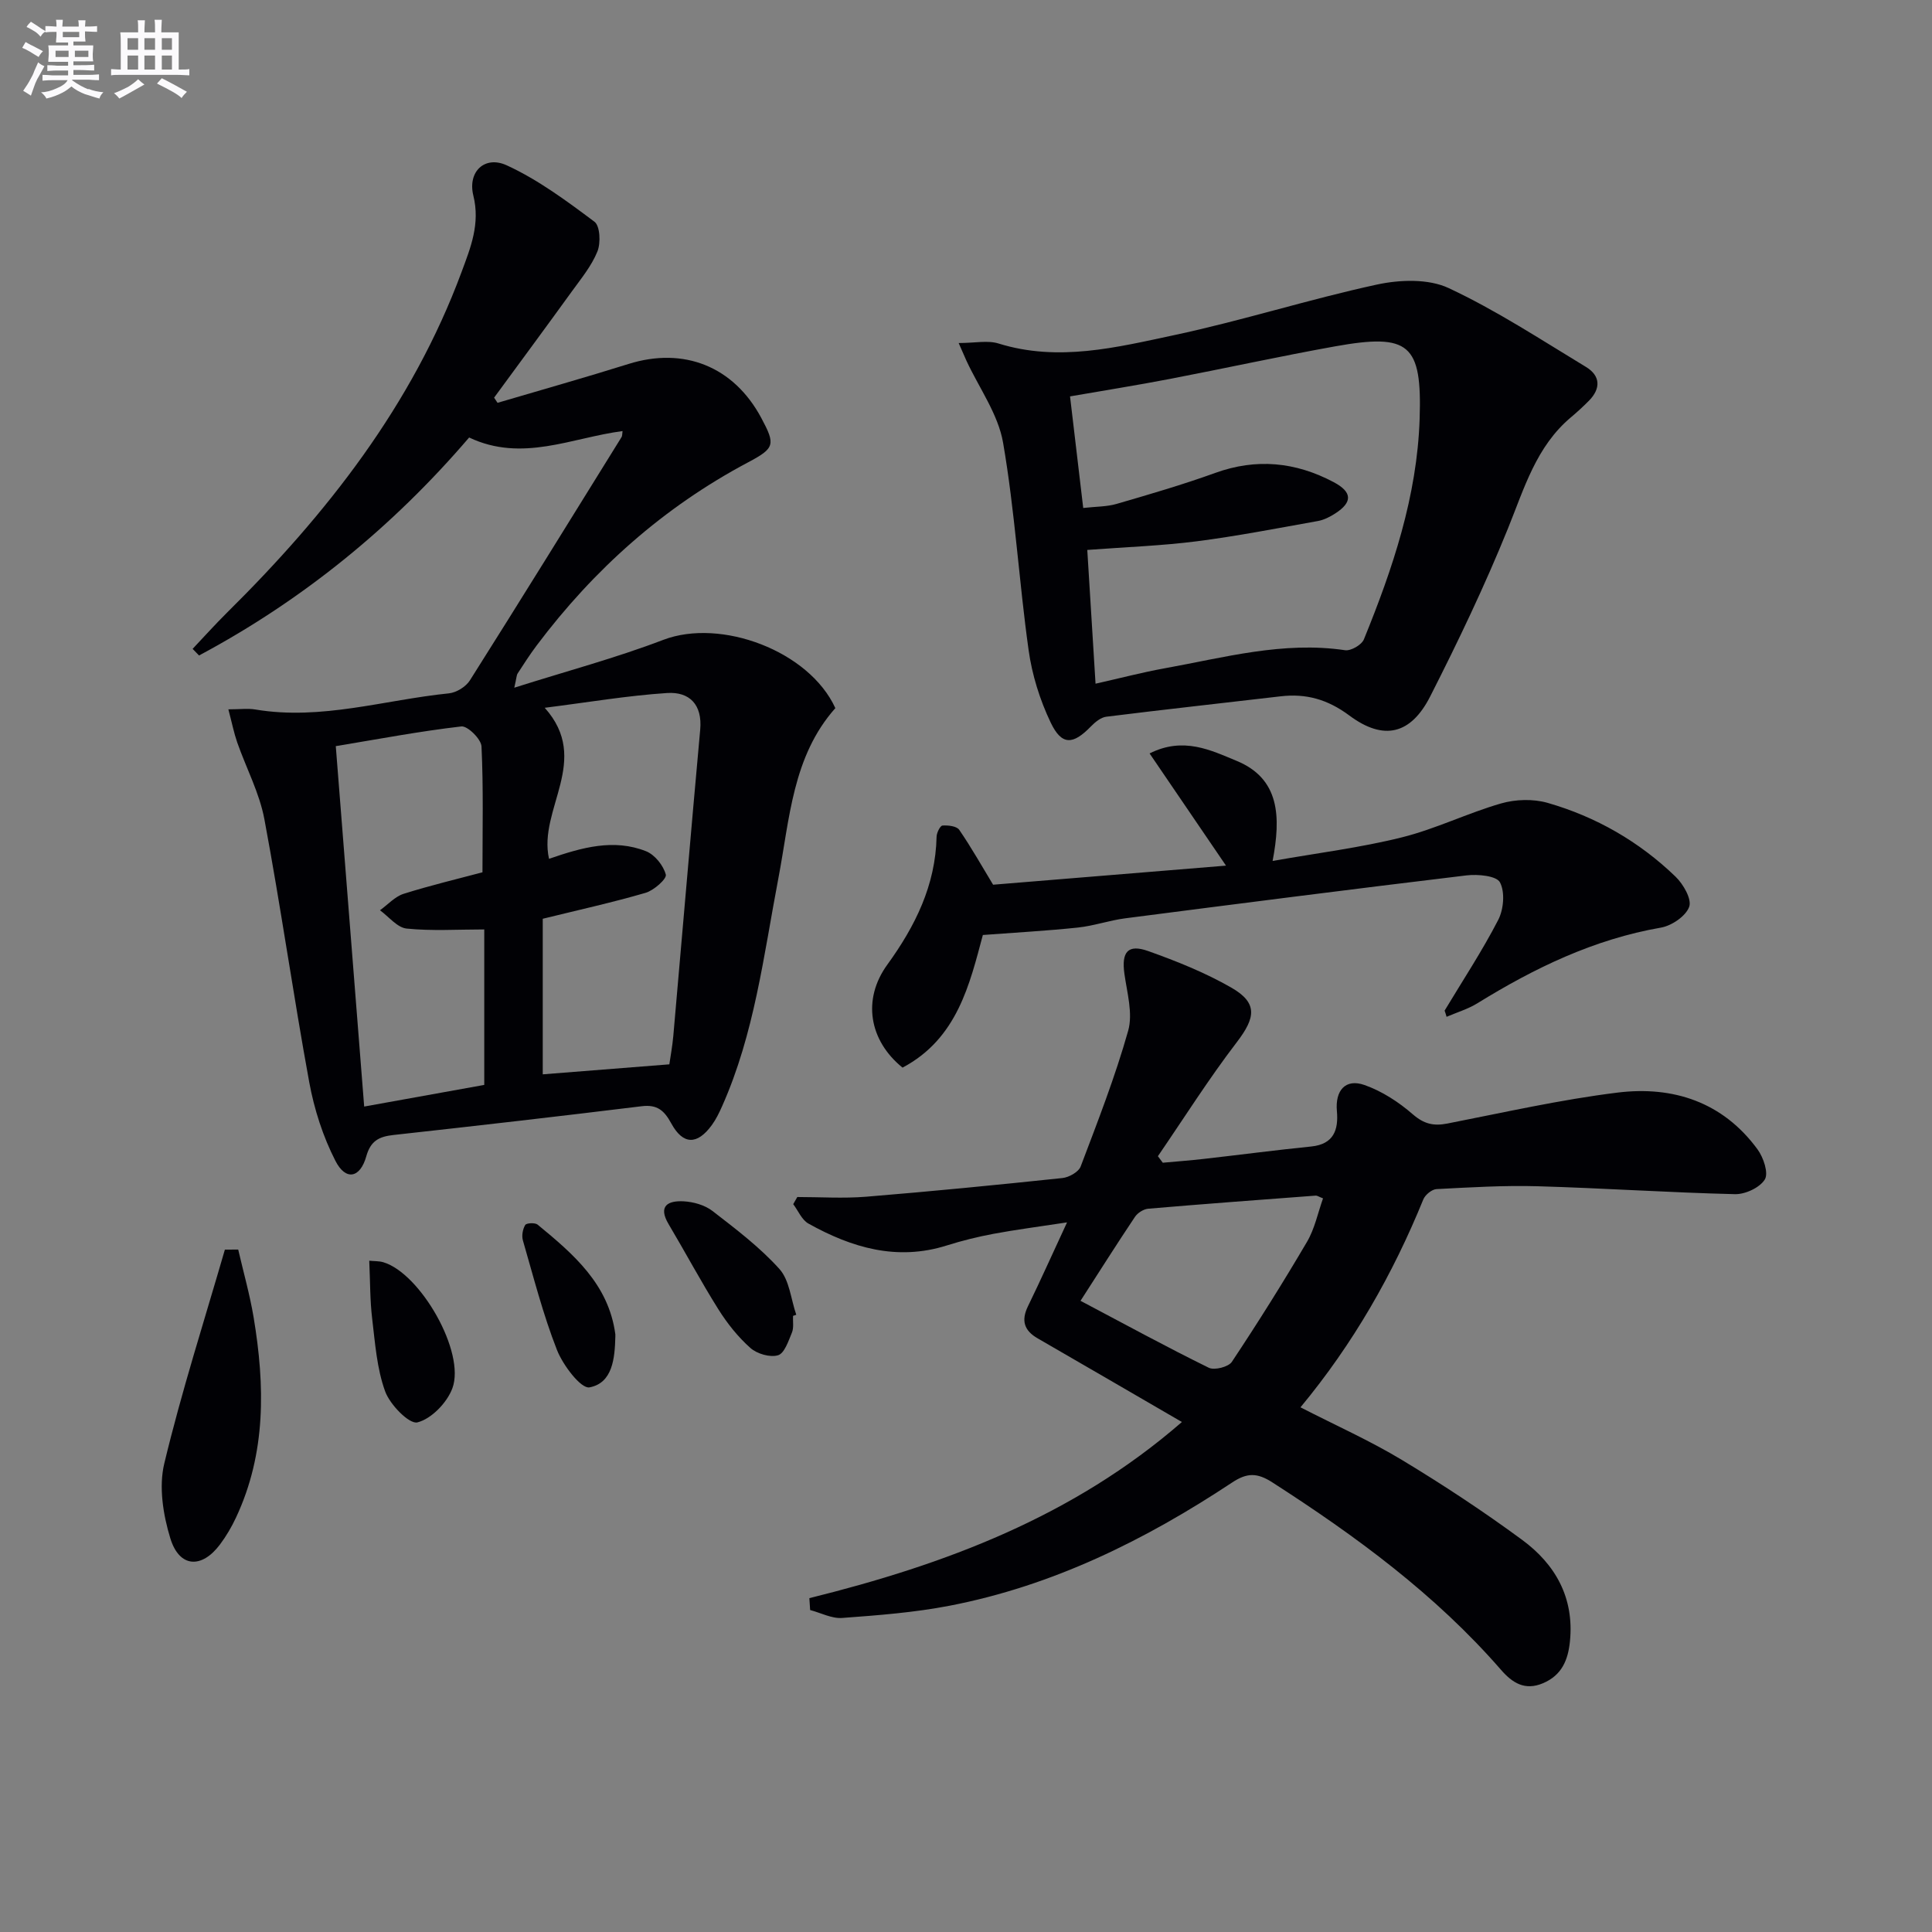 <svg enable-background="new 0 0 400 400" viewBox="0 0 400 400" xmlns="http://www.w3.org/2000/svg"><rect x="0" y="0" width="400" height="400" fill="#808080" stroke="none"/><g fill="#010105"><path d="m172.95 146.61c-8.89 10-9.45 22.95-11.8 35.25-3.04 15.94-4.95 32.15-11.65 47.18-.6 1.36-1.27 2.73-2.14 3.92-3.01 4.11-5.94 4.1-8.38-.37-1.45-2.66-2.89-3.95-6.1-3.56-17.13 2.1-34.28 4.07-51.44 5.96-2.96.33-4.71 1.2-5.61 4.43-1.27 4.51-4.25 5.08-6.37.95-2.59-5.04-4.4-10.69-5.43-16.28-3.32-18.11-5.9-36.37-9.29-54.47-1.02-5.46-3.76-10.58-5.62-15.89-.68-1.96-1.09-4.02-1.84-6.87 2.43 0 4.07-.23 5.62.04 13.64 2.28 26.72-2 40.05-3.35 1.55-.16 3.51-1.37 4.34-2.69 10.57-16.72 20.97-33.55 31.4-50.37.16-.26.11-.64.2-1.24-10.49 1.36-20.78 6.54-31.76 1.33-15.84 18.5-34.44 33.66-55.92 45.13-.44-.46-.89-.92-1.33-1.37 2.37-2.51 4.68-5.08 7.13-7.51 20.66-20.43 38.32-42.92 48.55-70.51 1.87-5.05 3.89-9.96 2.44-15.83-1.22-4.96 2.37-8.35 6.92-6.26 6.49 2.98 12.4 7.37 18.16 11.68 1.16.87 1.32 4.39.61 6.15-1.21 3-3.39 5.64-5.32 8.31-5.31 7.35-10.71 14.64-16.07 21.96.24.36.47.71.71 1.07 9.03-2.67 18.11-5.22 27.1-8.04 11.47-3.6 21.79.5 27.5 11.16 2.96 5.53 2.84 6.25-2.74 9.21-17.5 9.29-31.9 22.13-43.76 37.91-1.4 1.86-2.66 3.83-3.93 5.78-.25.38-.23.93-.7 2.96 10.85-3.44 21.05-6.16 30.86-9.91 11.91-4.53 30.18 2.28 35.61 14.14zm-34.37 73.75c.24-1.66.63-3.76.82-5.87 1.86-21.14 3.65-42.29 5.57-63.43.47-5.21-2.24-7.87-6.83-7.58-8.16.53-16.27 1.91-25.36 3.06 9.73 10.87-1.43 20.99.89 31.27 6.79-2.35 13.4-4.22 20.09-1.57 1.81.72 3.6 2.96 4.09 4.84.23.87-2.47 3.27-4.19 3.77-6.94 2.02-14.02 3.58-21.29 5.37v32.21c8.73-.7 17.13-1.36 26.21-2.07zm-38.69-39.76c0-8.86.21-17.47-.2-26.06-.07-1.52-2.89-4.29-4.17-4.14-8.65 1-17.23 2.63-26 4.08 1.98 25.13 3.92 49.69 5.88 74.62 8.72-1.57 16.69-3 24.86-4.48 0-10.81 0-21.38 0-32.19-5.57 0-10.86.35-16.07-.18-1.95-.2-3.69-2.46-5.52-3.79 1.62-1.16 3.08-2.82 4.88-3.4 5.51-1.74 11.13-3.07 16.34-4.46z"/><path d="m167.57 330.88c28-6.94 54.55-16.83 77.13-36.47-10.31-5.98-20.07-11.67-29.85-17.31-2.82-1.62-3.47-3.68-2.02-6.66 2.58-5.29 4.98-10.66 8.09-17.36-6 .92-10.64 1.51-15.23 2.37-3.26.61-6.5 1.41-9.67 2.41-10.32 3.26-19.69.46-28.64-4.53-1.37-.76-2.12-2.65-3.15-4.02.28-.49.56-.98.84-1.48 4.74 0 9.51.32 14.23-.06 13.57-1.11 27.12-2.44 40.66-3.87 1.36-.14 3.34-1.25 3.78-2.39 3.52-9.29 7.15-18.58 9.84-28.12 1-3.57-.23-7.84-.78-11.75-.64-4.53.69-6.24 4.93-4.73 5.89 2.1 11.79 4.46 17.19 7.56 5.51 3.16 5.06 6.2 1.15 11.3-5.81 7.59-10.93 15.71-16.34 23.61.34.45.67.9 1.01 1.35 2.83-.26 5.66-.47 8.48-.79 7.42-.84 14.83-1.82 22.26-2.57 4.67-.48 5.66-3.46 5.31-7.34-.38-4.25 1.76-6.78 5.71-5.39 3.62 1.27 7.09 3.53 10.01 6.07 2.31 2 4.29 2.46 7.13 1.91 11.72-2.29 23.41-4.95 35.25-6.41 11.51-1.42 21.82 1.95 29 11.77 1.22 1.67 2.3 4.89 1.5 6.21-1.03 1.69-4.05 3.1-6.18 3.05-13.63-.33-27.24-1.25-40.87-1.64-6.97-.2-13.96.23-20.92.59-.97.05-2.35 1.18-2.74 2.14-6.31 15.49-14.51 29.88-25.43 43.04 7.28 3.74 14.4 6.91 21.01 10.9 8.52 5.14 16.86 10.64 24.88 16.54 6.89 5.07 10.81 11.99 9.9 21.01-.39 3.89-1.69 7.02-5.57 8.67-3.78 1.61-6.38-.09-8.72-2.79-13.58-15.6-30.03-27.67-47.31-38.78-3.17-2.04-5.26-2.03-8.36.03-17.99 11.91-37.13 21.38-58.49 25.5-7.3 1.41-14.79 1.98-22.23 2.53-2.16.16-4.42-1.06-6.63-1.64-.07-.84-.12-1.65-.16-2.46zm56.14-61.56c9.31 4.92 17.85 9.58 26.56 13.86 1.17.57 4.07-.17 4.77-1.22 5.41-8.14 10.61-16.43 15.56-24.85 1.6-2.72 2.25-6 3.32-9-.91-.35-1.22-.6-1.52-.57-11.56.87-23.11 1.72-34.66 2.71-.98.08-2.21.86-2.76 1.69-3.77 5.63-7.39 11.36-11.27 17.38z"/><path d="m198.48 71.02c3.39 0 6.03-.6 8.26.1 12.38 3.85 24.45.8 36.38-1.74 14.08-3 27.86-7.41 41.94-10.46 4.75-1.03 10.67-1.24 14.86.72 9.87 4.61 19.07 10.66 28.42 16.32 3.02 1.82 3.14 4.47.62 7.02-1.17 1.18-2.4 2.31-3.67 3.38-7.25 6.07-9.7 14.72-13.09 23.07-4.78 11.81-10.3 23.36-16.08 34.73-4.02 7.92-9.64 9.27-16.75 3.98-4.49-3.34-8.95-4.6-14.27-3.97-12.02 1.41-24.05 2.72-36.06 4.22-1.13.14-2.31 1.12-3.17 2-3.73 3.85-6.06 3.99-8.35-.82-2.23-4.67-3.85-9.86-4.56-14.99-2-14.27-2.83-28.72-5.28-42.91-1.02-5.93-4.98-11.35-7.6-17.01-.39-.86-.76-1.73-1.6-3.64zm25.79 34.15c2.67-.3 4.88-.25 6.9-.84 6.85-1.99 13.71-3.99 20.41-6.41 8.54-3.09 16.64-2.28 24.52 1.89 3.88 2.05 3.98 4.16.34 6.5-1.1.71-2.36 1.35-3.63 1.57-8.33 1.49-16.65 3.11-25.03 4.19-7.21.92-14.5 1.18-22.67 1.79.57 9.24 1.13 18.26 1.71 27.69 5.22-1.17 9.69-2.35 14.23-3.17 12.37-2.23 24.62-5.66 37.44-3.76 1.2.18 3.43-1.11 3.89-2.25 5.98-14.66 11.01-29.61 11.54-45.63.51-15.52-2.12-17.79-17.51-15.03-11.41 2.05-22.74 4.54-34.13 6.73-6.92 1.33-13.88 2.44-20.74 3.63.91 7.66 1.78 15.03 2.73 23.1z"/><path d="m299.09 209.24c3.75-6.24 7.77-12.33 11.1-18.78 1.13-2.19 1.43-5.77.36-7.78-.72-1.36-4.59-1.72-6.92-1.44-23.58 2.83-47.14 5.85-70.69 8.89-3.28.43-6.48 1.56-9.77 1.91-6.35.67-12.74 1.02-19.68 1.54-2.71 10.08-5.26 21.45-16.63 27.46-6.94-5.62-8.36-14.12-3.17-21.29 5.79-7.99 10-16.44 10.22-26.53.02-.82.75-2.27 1.22-2.3 1.17-.08 2.94.11 3.47.89 2.51 3.65 4.69 7.54 7.01 11.36 15.81-1.29 31.96-2.61 48.22-3.95-5.2-7.64-10.27-15.09-15.82-23.23 7.01-3.53 12.74-.64 18 1.53 8.99 3.7 9.2 11.63 7.47 20.73 9.32-1.65 18.16-2.74 26.74-4.88 7.01-1.74 13.62-5.03 20.57-7.03 2.99-.86 6.63-.97 9.61-.12 10.04 2.88 18.98 8.02 26.51 15.29 1.6 1.54 3.39 4.66 2.82 6.23-.69 1.93-3.61 3.92-5.84 4.31-13.87 2.41-26.18 8.36-38 15.66-1.96 1.21-4.25 1.89-6.39 2.81-.12-.44-.26-.86-.41-1.28z"/><path d="m49.32 258.71c1.08 4.68 2.4 9.31 3.19 14.03 2.35 14.11 2.62 28.1-3.65 41.46-.91 1.95-2.02 3.84-3.31 5.56-3.8 5.08-8.42 4.81-10.28-1.25-1.5-4.88-2.42-10.67-1.26-15.5 3.58-14.91 8.28-29.55 12.55-44.29.91 0 1.84-.01 2.76-.01z"/><path d="m164.19 272.44c-.06 1.16.19 2.44-.23 3.46-.72 1.74-1.55 4.29-2.87 4.69-1.66.5-4.36-.29-5.73-1.51-2.57-2.28-4.8-5.09-6.64-8.02-3.61-5.75-6.81-11.75-10.28-17.59-2.29-3.84-.09-4.92 3.09-4.75 2.04.11 4.39.77 5.98 2 4.84 3.74 9.8 7.5 13.86 12.01 2.09 2.32 2.38 6.27 3.49 9.48-.22.07-.45.15-.67.23z"/><path d="m76.45 261.02c1.01.1 2.01.05 2.9.31 7.67 2.27 17.08 18.64 14.31 26.1-1.11 2.99-4.35 6.34-7.24 7.06-1.68.42-5.68-3.66-6.68-6.42-1.72-4.73-2.08-10-2.69-15.09-.45-3.74-.4-7.55-.6-11.96z"/><path d="m127.4 276.25v.5c-.11 4.45-.56 9.59-5.35 10.49-1.76.33-5.49-4.58-6.73-7.73-2.89-7.36-4.85-15.08-7.06-22.7-.28-.97-.04-2.32.48-3.19.25-.42 2.03-.51 2.56-.08 7.41 6.1 14.71 12.32 16.1 22.71z"/></g><path d="m6.8 9.5c.6.3 1.3.7 2.1 1.1-.4.4-.7.8-.9 1.2-.7-.4-1.3-.8-1.8-1.1s-1.1-.6-1.6-.8c.2-.4.5-.8.7-1.2.4.2.8.5 1.5.8zm.9 6.9c-.3.6-.5 1.1-.7 1.7s-.4 1.1-.6 1.7c-.6-.4-1.1-.7-1.6-1 .7-1 1.2-1.8 1.5-2.4.3-.5.6-1.1.8-1.7.3-.6.5-1.2.8-1.8.3.3.8.6 1.3.8-.7 1.3-1.2 2.2-1.5 2.7zm.1-11c.4.3 1 .7 1.7 1.1-.5.2-.8.6-1.1 1.1-.5-.6-1-1-1.4-1.2s-.9-.6-1.5-.8c.2-.4.5-.7.9-1.1.5.3.9.6 1.4.9zm10.5 13c1 .4 2 .6 3.1.7-.4.4-.7.8-.8 1.3-.9-.2-1.9-.6-3-.9-1-.4-2-.9-2.8-1.6-.5.4-1.1.9-1.9 1.3s-1.9.9-3.3 1.2c-.1-.3-.5-.8-1.1-1.3 1 0 2.1-.3 3.2-.8 1.2-.5 1.9-1 2.3-1.7h-3.2c-.4 0-1 0-2 .1v-1.2c1 0 1.7.1 2 .1h3.3v-1h-2.3c-.2 0-.9 0-2 .1v-1.2c1.2 0 1.9.1 2 .1h2.3v-.8h-4.1c0-.7.1-1.2.1-1.6 0-.5 0-1.1-.1-1.8h4.1v-.6h-2.5c0-.6.1-1.1.1-1.6v-.6h-.5c-.4 0-1 0-1.8.1v-1.3c1.2 0 1.9.1 2.1.1h.2c0-.3 0-.8-.1-1.4h1.4c0 .6-.1 1-.1 1.4h3.4c0-.4 0-.8-.1-1.3h1.5c0 .4-.1.9-.1 1.3.7 0 1.5 0 2.5-.1v1.2c-1 0-1.8-.1-2.5-.1v.6c0 .3 0 .8.1 1.5h-2.5v.8h4.1c0 .7-.1 1.3-.1 1.8s0 1 .1 1.5h-4.1v.8h1.4c.8 0 1.8 0 2.9-.1v1.2c-1 0-1.9-.1-2.8-.1h-1.5v1h3.2c.3 0 1 0 2.1-.1v1.2c-1.1 0-1.8-.1-2.1-.1h-3.4l-.1.1c1.4 1 2.4 1.5 3.4 1.9zm-4.1-6.6v-1.3h-2.7v1.3zm2.2-4.1v-1.1h-3.4v1.1zm1.9 4.1v-1.3h-2.8v1.3z" fill="#fbfafc"/><path d="m37 6.7v2.3 5.4c1 0 1.8 0 2.2-.1v1.3c-.6 0-1.5-.1-2.5-.1h-11.9c-.7 0-1.3 0-1.8.1v-1.3c.5 0 1.1.1 2 .1v-5.2c0-1 0-1.8-.1-2.5h3.7c0-1.3 0-2.1-.1-2.5h1.5c0 .4-.1 1.3-.1 2.5h2.2c0-1.2 0-2.1-.1-2.6h1.5c0 .4-.1 1.3-.1 2.6zm-12.3 13.7c-.3-.4-.7-.8-1.1-1.1 1.1-.4 2.1-.9 2.9-1.3.8-.5 1.5-1 2.1-1.6.4.4.9.8 1.3 1.1-2.5 1.4-4.2 2.4-5.2 2.9zm3.9-10.1v-2.4h-2.2v2.4zm0 4.1v-2.9h-2.2v2.9zm3.5-4.1v-2.4h-2.2v2.4zm0 4.1v-2.9h-2.2v2.9zm.4 2.9 1-1.1c.6.3 1.4.7 2.5 1.3s2 1.1 2.7 1.5c-.4.4-.8.8-1.1 1.3-.8-.8-2.5-1.7-5.1-3zm3.1-7v-2.4h-2.1v2.4zm0 4.1v-2.9h-2.1v2.9z" fill="#fbfafc"/></svg>
